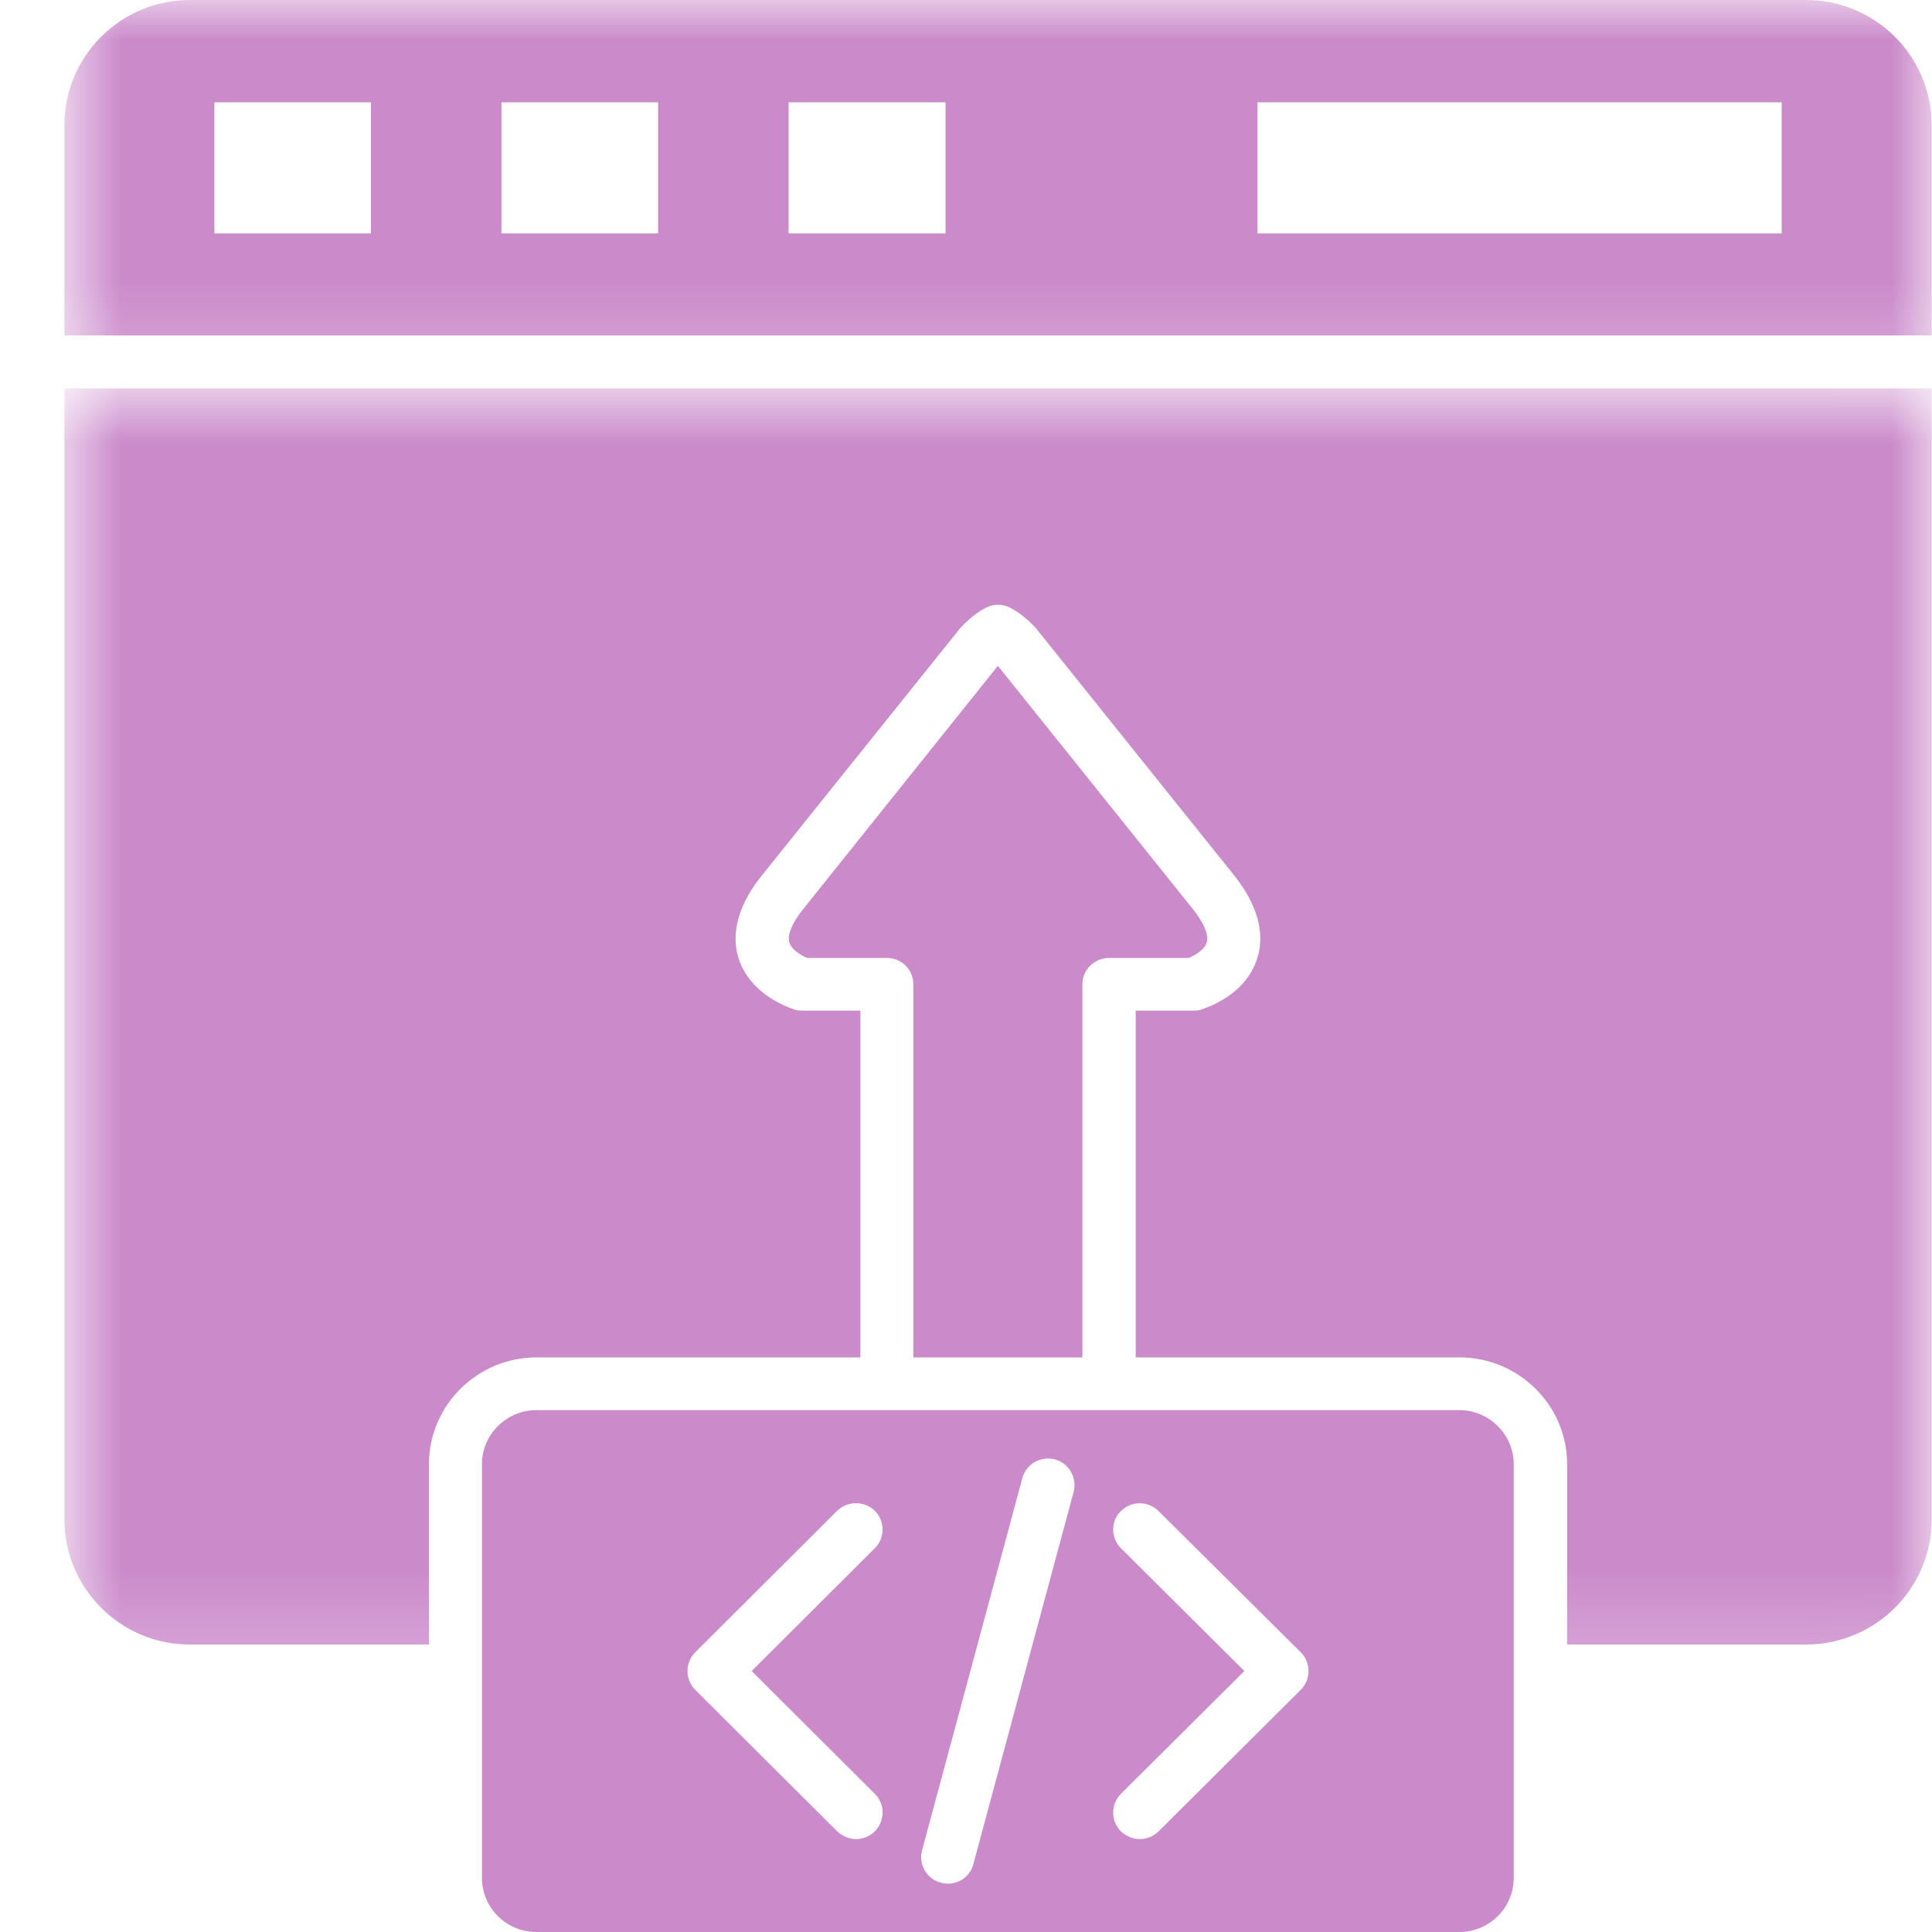 <svg width="24" height="24" viewBox="0 0 24 24" fill="none" xmlns="http://www.w3.org/2000/svg">
<mask id="mask0_3071_4587" style="mask-type:luminance" maskUnits="userSpaceOnUse" x="0" y="0" width="24" height="5">
<path d="M0.796 0H23.996V4.8H0.796V0Z" fill="white"/>
</mask>
<g mask="url(#mask0_3071_4587)">
<path d="M22.433 0H2.358C1.5 0 0.8 0.696 0.8 1.554V4.167H23.996V1.554C23.996 0.696 23.296 0 22.433 0ZM4.608 2.9H2.663V1.271H4.608V2.9ZM8.175 2.9H6.229V1.271H8.175V2.9ZM11.746 2.9H9.796V1.271H11.746V2.9ZM22.133 2.9H15.621V1.271H22.133V2.9Z" fill="#CB8BCB"/>
</g>
<mask id="mask1_3071_4587" style="mask-type:luminance" maskUnits="userSpaceOnUse" x="0" y="4" width="24" height="17">
<path d="M0.796 4.8H23.996V20.8H0.796V4.8Z" fill="white"/>
</mask>
<g mask="url(#mask1_3071_4587)">
<path d="M0.8 18.875C0.8 19.733 1.5 20.429 2.358 20.429H5.329V18.187C5.329 17.458 5.929 16.862 6.667 16.862H10.688V12.554H9.963C9.921 12.554 9.883 12.55 9.846 12.533C9.492 12.404 9.25 12.171 9.167 11.879C9.108 11.667 9.108 11.321 9.458 10.883L11.921 7.812C11.925 7.804 11.933 7.8 11.938 7.792C12.042 7.683 12.142 7.604 12.246 7.55C12.342 7.5 12.454 7.5 12.55 7.55C12.654 7.604 12.754 7.683 12.858 7.792C12.863 7.8 12.871 7.804 12.875 7.812L15.338 10.883C15.683 11.321 15.688 11.667 15.625 11.879C15.546 12.171 15.304 12.404 14.946 12.533C14.908 12.55 14.871 12.554 14.833 12.554H14.108V16.862H18.129C18.867 16.862 19.467 17.458 19.467 18.187V20.429H22.433C23.296 20.429 23.996 19.733 23.996 18.875V4.825H0.8V18.875Z" fill="#CB8BCB"/>
</g>
<path d="M18.129 17.517H6.662C6.291 17.517 5.987 17.821 5.987 18.187V23.329C5.987 23.7 6.291 24 6.662 24H18.129C18.5 24 18.804 23.7 18.804 23.329V18.187C18.804 17.821 18.5 17.517 18.129 17.517ZM10.867 22.283C10.996 22.412 10.996 22.621 10.867 22.75C10.804 22.812 10.721 22.846 10.633 22.846C10.55 22.846 10.466 22.812 10.4 22.75L8.637 20.992C8.508 20.862 8.508 20.654 8.637 20.525L10.4 18.767C10.529 18.642 10.737 18.642 10.867 18.767C10.996 18.896 10.996 19.104 10.867 19.233L9.337 20.758L10.867 22.283ZM13.337 18.533L12.091 23.158C12.054 23.304 11.921 23.4 11.775 23.4C11.746 23.4 11.716 23.396 11.687 23.387C11.512 23.342 11.408 23.162 11.454 22.987L12.7 18.362C12.746 18.187 12.929 18.083 13.104 18.129C13.279 18.175 13.383 18.358 13.337 18.533ZM16.158 20.992L14.392 22.75C14.329 22.812 14.242 22.846 14.158 22.846C14.075 22.846 13.992 22.812 13.925 22.75C13.796 22.621 13.796 22.412 13.925 22.283L15.458 20.758L13.925 19.233C13.796 19.104 13.796 18.896 13.925 18.771C14.054 18.642 14.262 18.642 14.392 18.771L16.158 20.525C16.287 20.654 16.287 20.862 16.158 20.992Z" fill="#CB8BCB"/>
<path d="M13.446 16.863V12.225C13.446 12.046 13.596 11.9 13.779 11.9H14.767C14.892 11.846 14.971 11.775 14.992 11.704C15.017 11.613 14.954 11.463 14.821 11.296L12.396 8.271L9.975 11.296C9.841 11.463 9.779 11.613 9.804 11.704C9.825 11.775 9.904 11.846 10.025 11.9H11.017C11.2 11.9 11.346 12.046 11.346 12.229V16.863H13.446Z" fill="#CB8BCB"/>
</svg>
